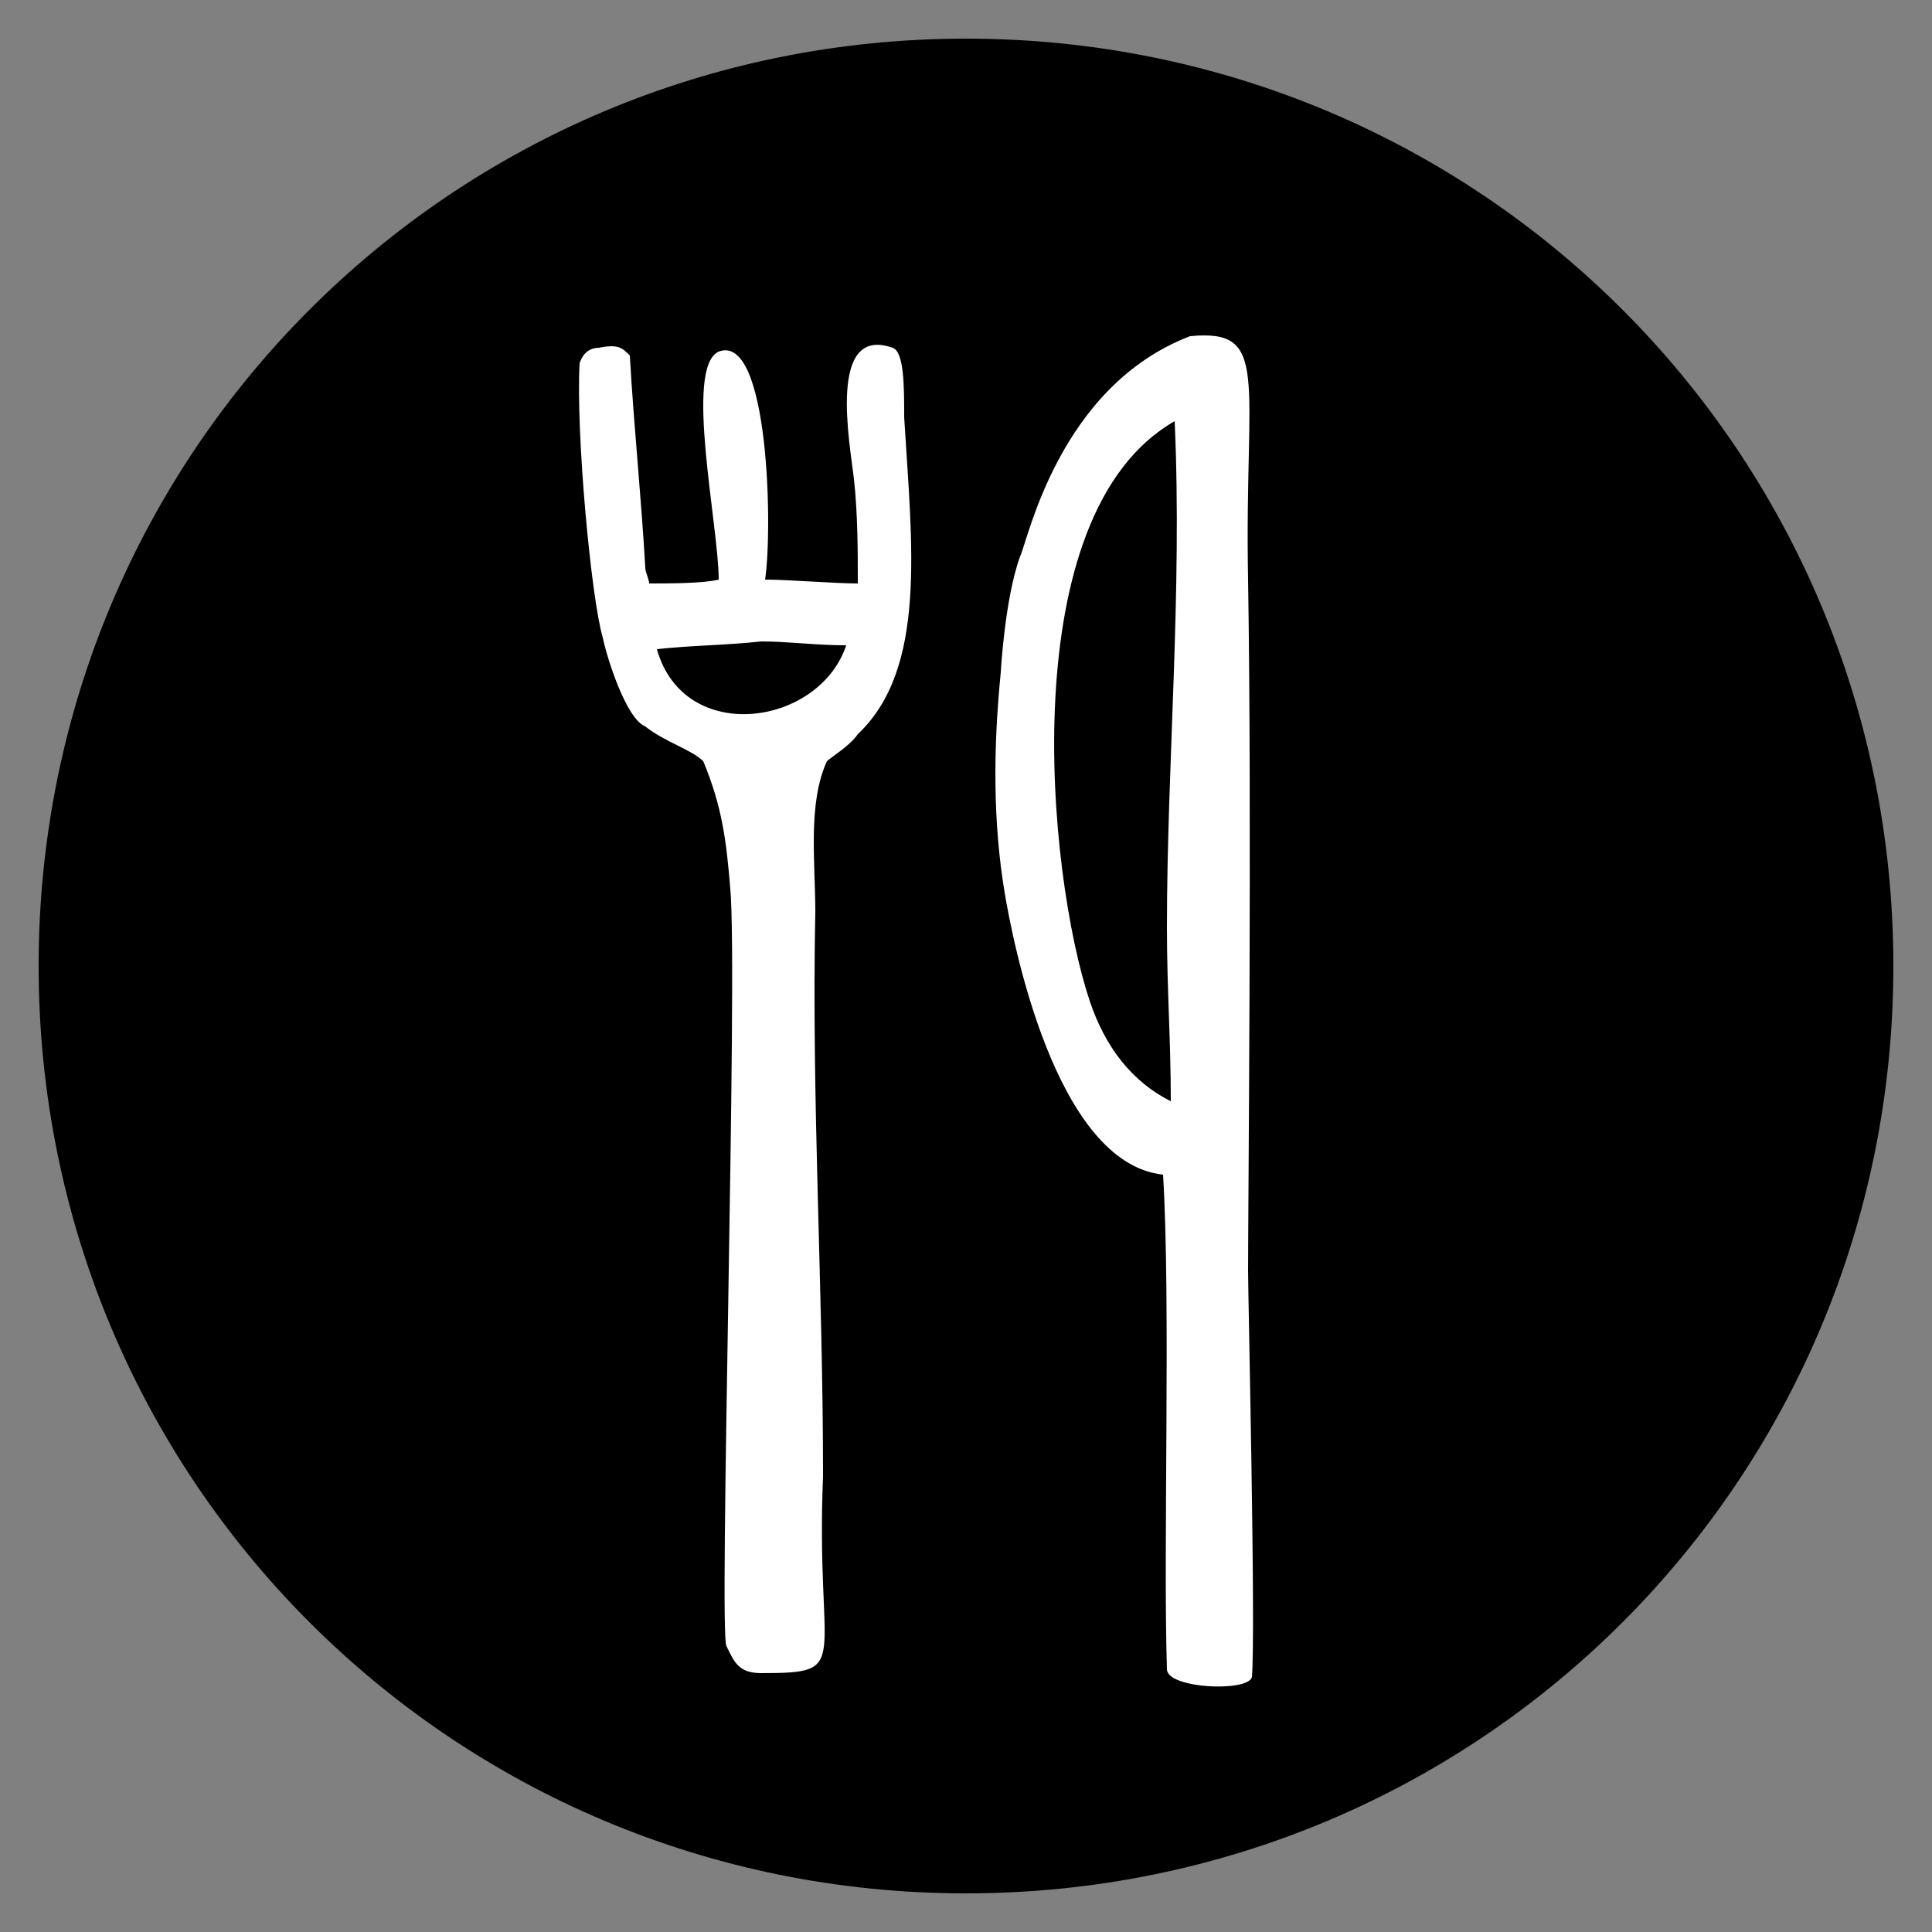 <?xml version="1.0" encoding="utf-8"?>
<!-- Generator: Adobe Illustrator 24.0.2, SVG Export Plug-In . SVG Version: 6.00 Build 0)  -->
<svg version="1.1" id="Calque_1" xmlns="http://www.w3.org/2000/svg" xmlns:xlink="http://www.w3.org/1999/xlink" x="0px" y="0px"
	 viewBox="0 0 50 50" style="enable-background:new 0 0 50 50;" xml:space="preserve">
<rect x="0" y="0" width="50" height="50" fill="#808080" stroke="none"/>
<style type="text/css">
	.st0{fill-rule:evenodd;clip-rule:evenodd;fill:#FFFFFF;}
</style>
<g>
	<path d="M49,25c0,13.3-10.7,24-24,24C11.7,49,1,38.3,1,25C1,11.7,11.7,1,25,1C38.3,1,49,11.7,49,25z"/>
	<g>
		<g>
			<path class="st0" d="M32.3,15c-0.1-5.2,0.6-6.5-1.5-6.3c-3.4,1.3-4.2,5.3-4.4,5.7c-0.4,1.1-0.5,3-0.5,3c-0.2,2-0.2,3.9,0.1,5.7
				c0.2,1.2,1.3,7,4.1,7.3c0.2,3.3,0,9.7,0.1,12.8c0,0.5,2.1,0.6,2.2,0.2c0.1-1.2-0.1-9.9-0.1-10.5C32.3,31.2,32.4,21.1,32.3,15z
				 M30.3,28.5c-1-0.5-1.7-1.4-2.1-2.6c-1.1-3.3-2-12.6,2.2-15c0.2,4.4-0.2,8.9-0.2,13.1C30.2,25.6,30.3,26.9,30.3,28.5z"/>
		</g>
	</g>
	<path class="st0" d="M23.4,10.8c0-0.8,0-1.7-0.3-1.8c-1.7-0.6-1.1,2.5-1,3.4c0.1,0.9,0.1,1.9,0.1,2.7c-0.6,0-1.8-0.1-2.4-0.1
		c0.2-1.3,0.1-6.4-1.2-5.9c-0.9,0.4,0,4.5,0,5.9c-0.4,0.1-1.3,0.1-1.8,0.1c0-0.1-0.1-0.3-0.1-0.4c-0.1-1.8-0.3-3.7-0.4-5.5
		C16.1,9,16,8.9,15.5,9c-0.2,0-0.4,0.1-0.5,0.4c-0.1,1.8,0.3,6.1,0.6,7.1c0.1,0.5,0.6,2.1,1.1,2.3c0.5,0.4,1.2,0.6,1.5,0.9
		c0.5,1.2,0.6,2.1,0.7,3.3c0.2,2.2-0.3,19.3-0.1,19.6c0.2,0.4,0.3,0.7,0.9,0.7c2.4,0,1.4-0.2,1.6-5.1c0-4.9-0.3-9.7-0.2-14.6
		c0-1.3-0.2-2.8,0.3-3.9c0.1-0.1,0.6-0.4,0.8-0.7C24,17.3,23.6,14.1,23.4,10.8z M17,16.8c0.9-0.1,1.8-0.1,2.7-0.2
		c0.7,0,1.4,0.1,2.2,0.1C21.2,18.8,17.7,19.3,17,16.8z"/>
</g>
</svg>
